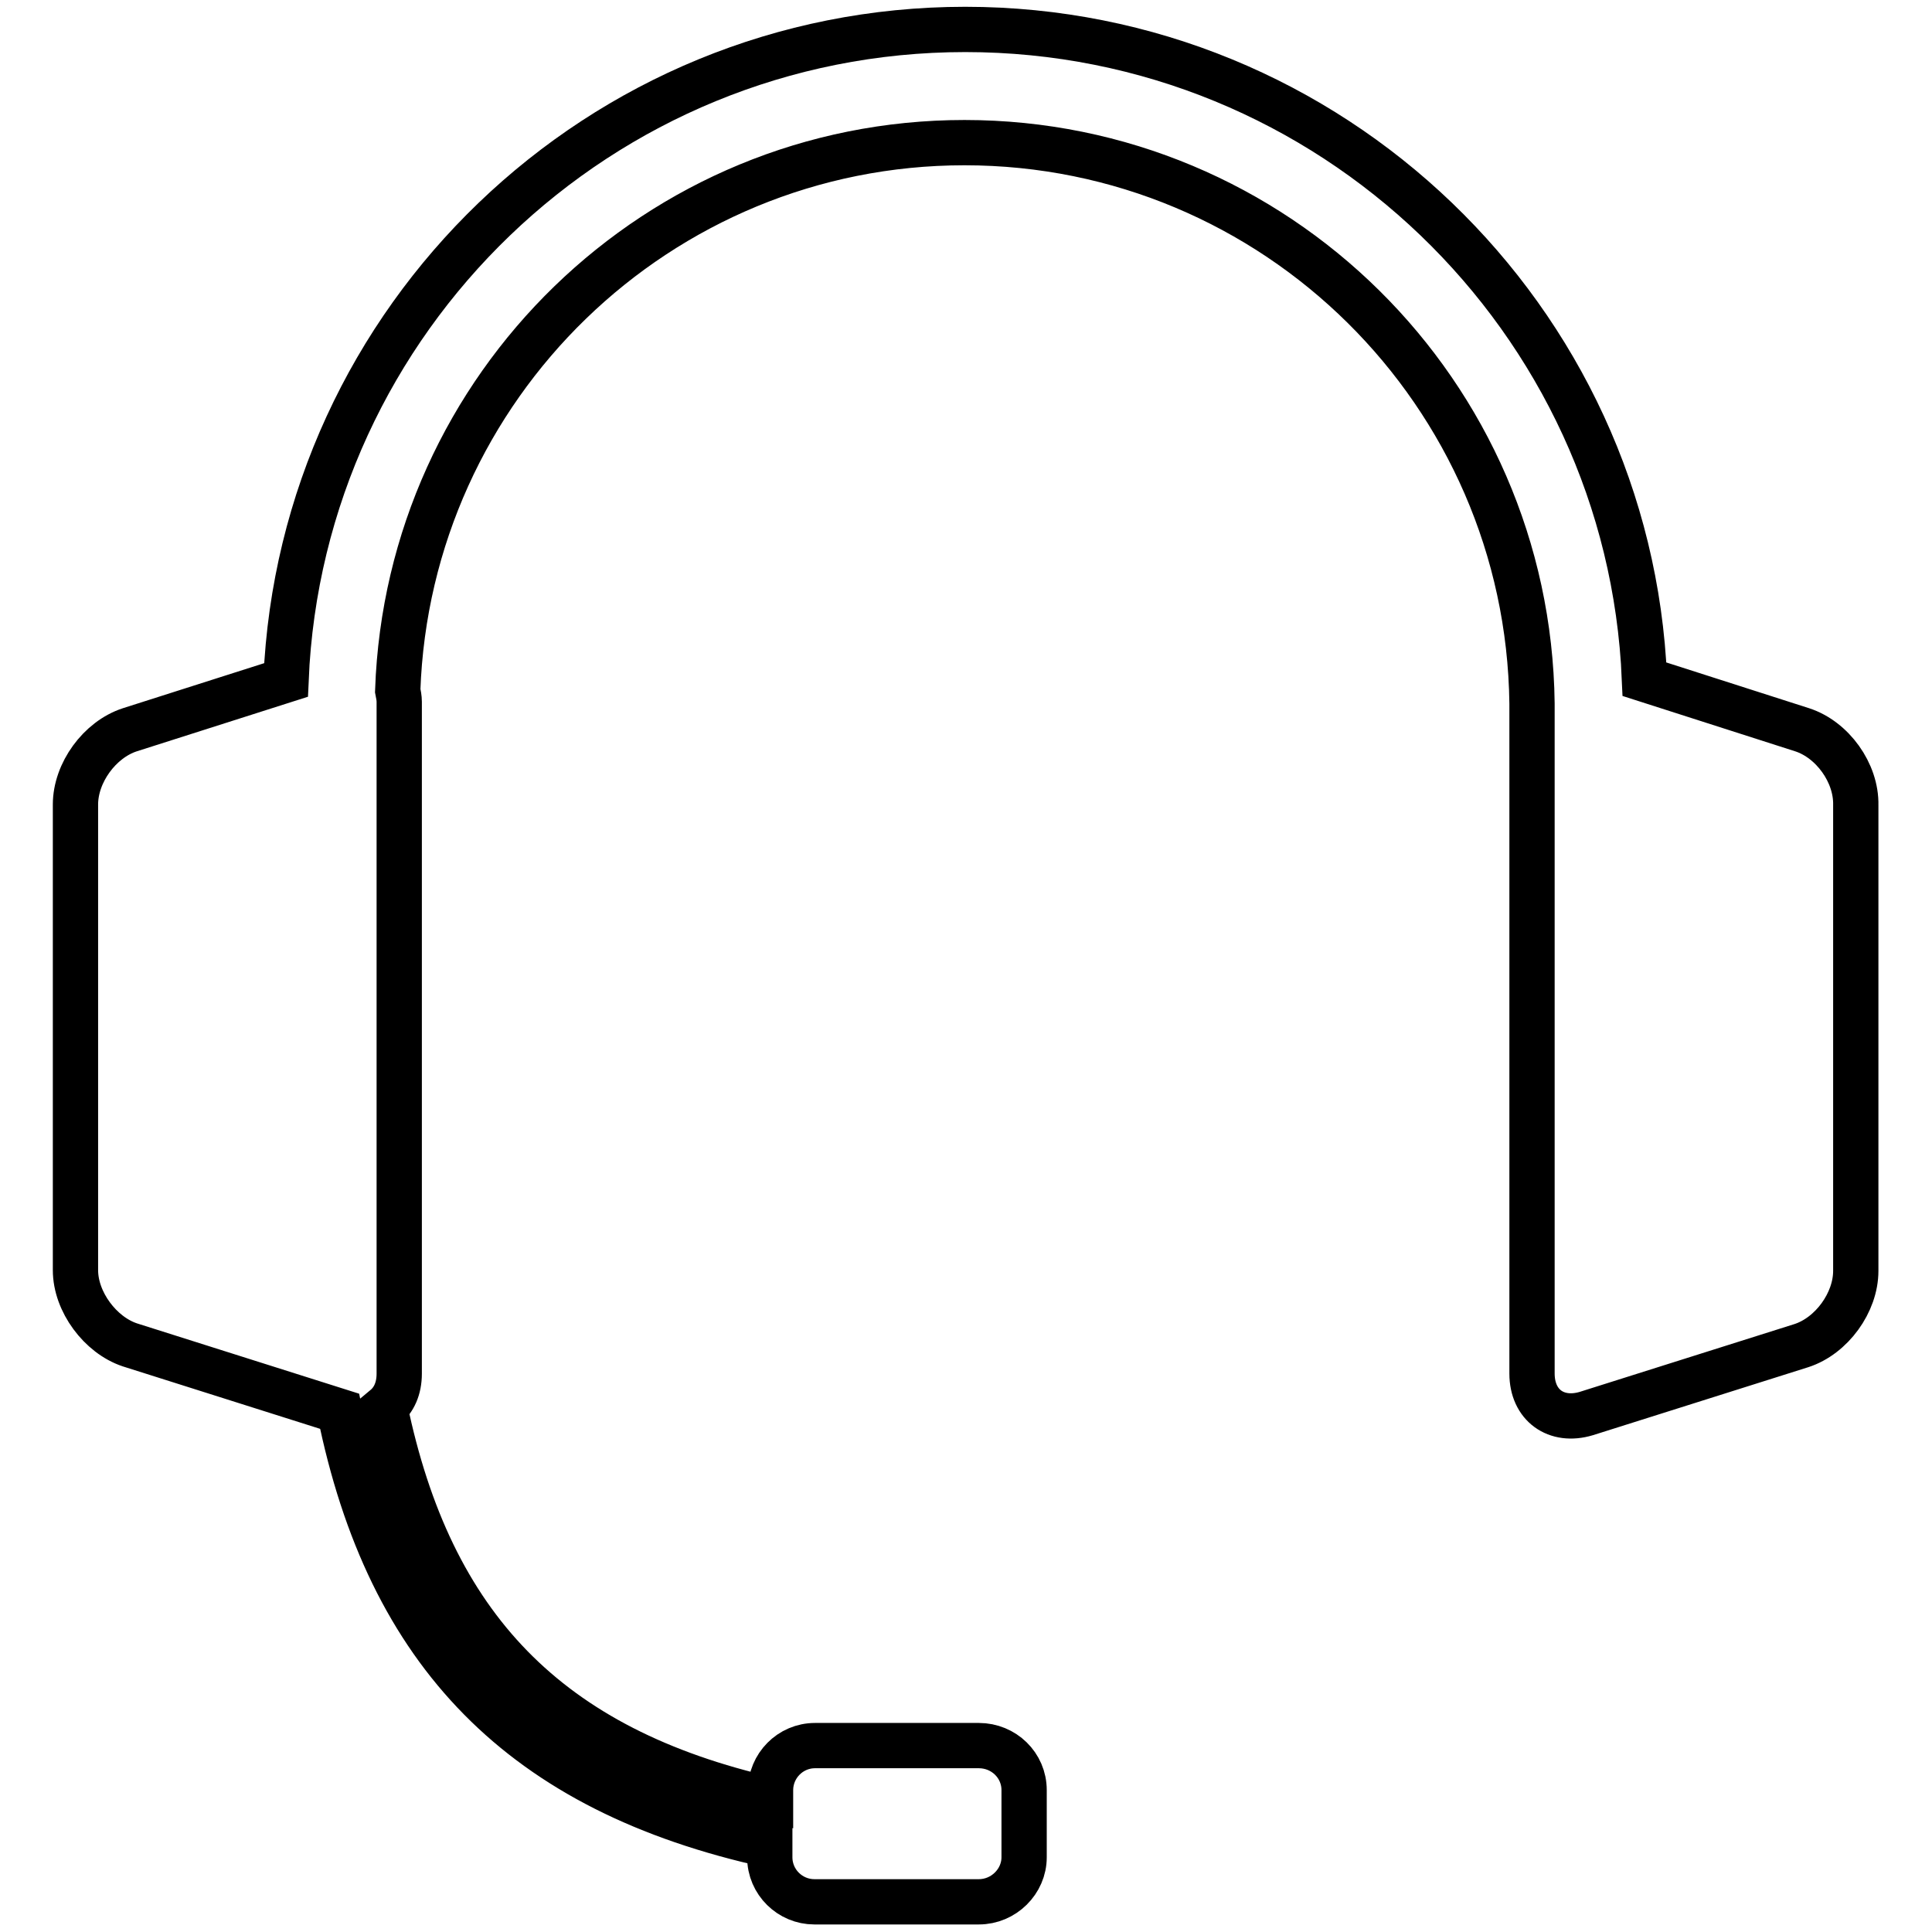 <?xml version="1.0" encoding="utf-8"?>
<!-- Svg Vector Icons : http://www.onlinewebfonts.com/icon -->
<!DOCTYPE svg PUBLIC "-//W3C//DTD SVG 1.1//EN" "http://www.w3.org/Graphics/SVG/1.1/DTD/svg11.dtd">
<svg version="1.1" xmlns="http://www.w3.org/2000/svg" xmlns:xlink="http://www.w3.org/1999/xlink" x="0px" y="0px" viewBox="0 0 256 256" enable-background="new 0 0 256 256" xml:space="preserve">
<g> <path stroke-width="6" fill-opacity="0" stroke="#000000"  d="M238.8,96.7l-20.9-6.7c-2-47.8-41.6-86.1-90-86.1c-48.4,0-88,38.3-90,86.2l-20.7,6.6 c-4,1.3-7.2,5.7-7.2,9.9v61.7c0,4.2,3.3,8.6,7.2,9.9L45,187c6.5,32.1,24.2,50.3,57,57.5v1.6c0,3.3,2.7,5.9,5.9,5.9h21.8 c3.3,0,6-2.7,6-5.9v-8.9c0-3.3-2.7-5.9-6-5.9H108c-3.3,0-5.9,2.7-5.9,5.9v1.3c-29.5-6.7-45.1-23-51.1-52c1.2-1,1.9-2.5,1.9-4.5V93 c0-0.5-0.1-1-0.2-1.5c1.4-40.3,34.5-72.6,75.1-72.6c41.2,0,74.7,33.2,75.2,74.3V182c0,4.2,3.2,6.5,7.2,5.3l28.5-9 c4-1.3,7.2-5.7,7.2-9.9v-61.7C246,102.4,242.8,98,238.8,96.7L238.8,96.7z"/></g>
</svg>